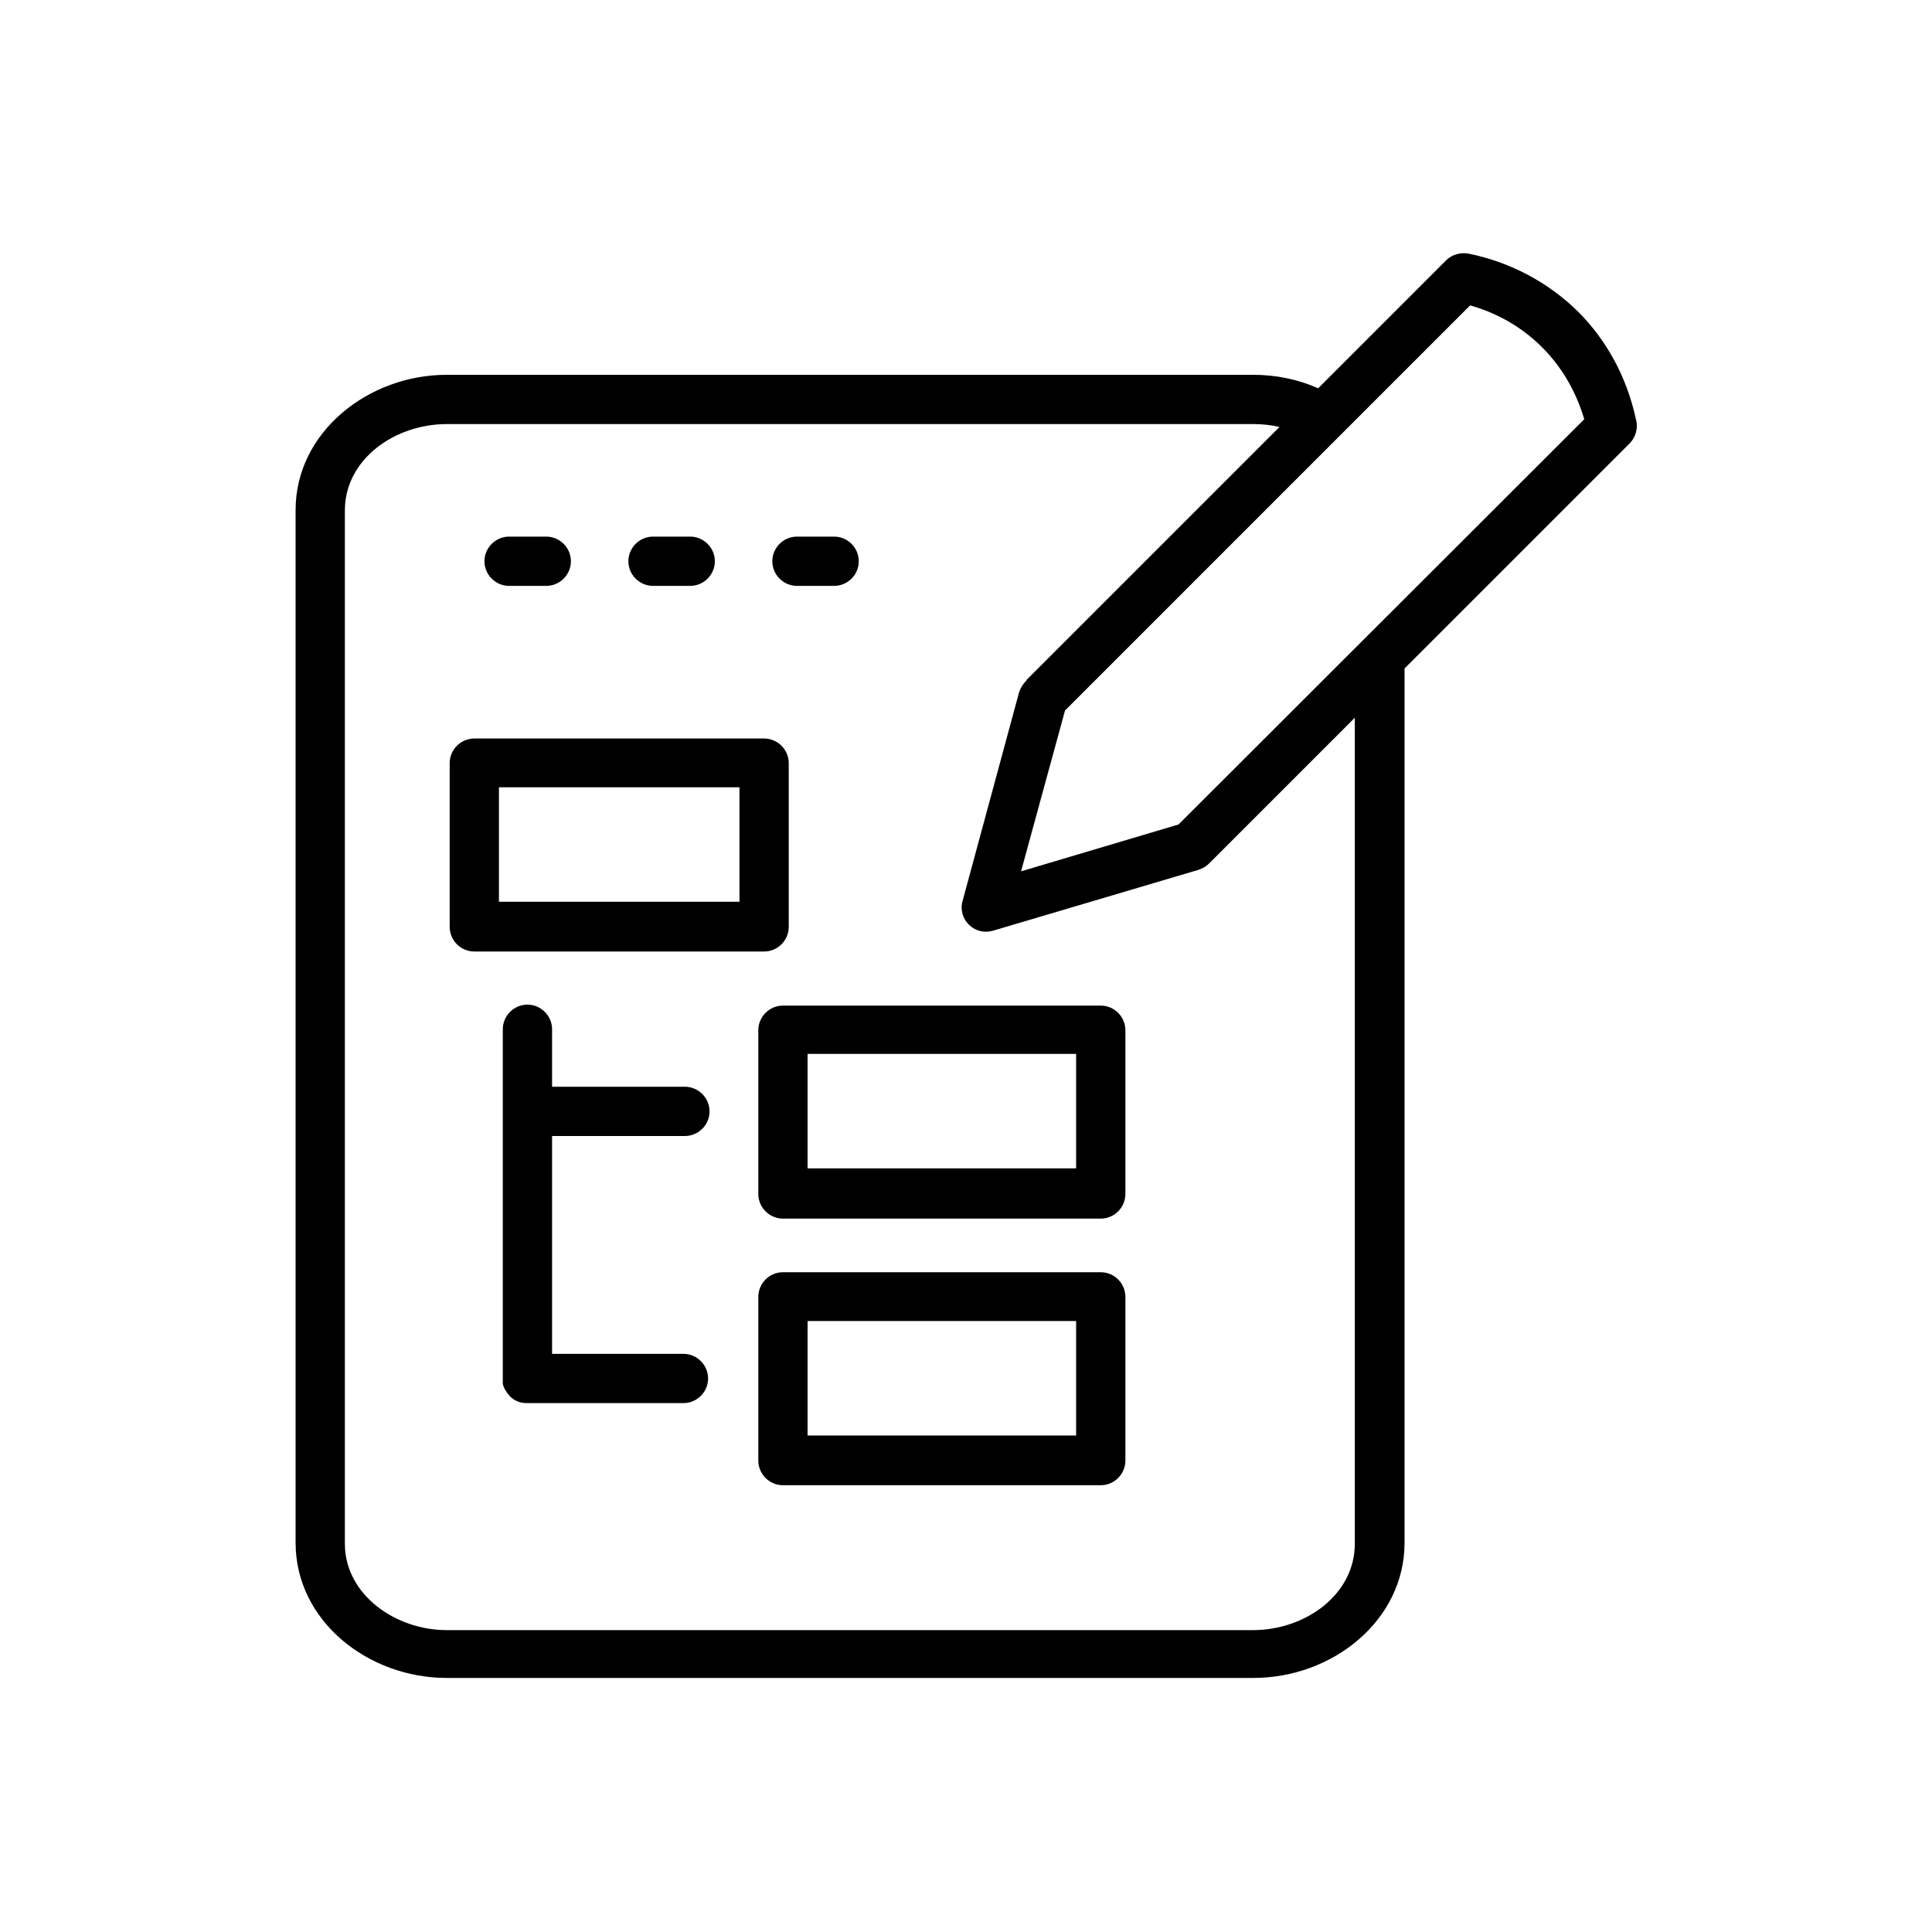 <?xml version="1.0" encoding="UTF-8"?>
<svg id="katman_1" data-name="katman 1" xmlns="http://www.w3.org/2000/svg" viewBox="0 0 40 40">
  <path d="M30.44,6.32l-8.39,8.39-.91,3.33,3.26-.97,8.4-8.39c-.34-1.16-1.2-2.03-2.37-2.36h0ZM21.25,14.08l5.24-5.24c-.17-.04-.35-.06-.54-.06H9.25c-1.08,0-2.11.73-2.11,1.79v21.39c0,1.05,1.04,1.79,2.11,1.79h16.69c1.08,0,2.11-.73,2.11-1.79V14.86l-3.02,3.02c-.06.06-.13.1-.22.13l-4.22,1.25c-.42.14-.77-.24-.66-.61l1.17-4.32c.03-.09.08-.17.15-.24h0ZM27.29,8.04l2.65-2.65c.11-.11.28-.17.46-.14.89.18,1.67.61,2.27,1.2.59.59,1.01,1.35,1.2,2.23.05.17,0,.37-.13.5l-4.66,4.66v18.1c0,1.61-1.49,2.8-3.13,2.8H9.25c-1.63,0-3.13-1.18-3.13-2.8V10.56c0-1.61,1.5-2.8,3.13-2.8h16.69c.47,0,.93.09,1.35.28h0ZM10.54,12.13c-.28,0-.51-.23-.51-.51s.23-.51.51-.51h.77c.28,0,.51.23.51.51s-.23.51-.51.51h-.77ZM16.5,12.13c-.28,0-.51-.23-.51-.51s.23-.51.51-.51h.77c.28,0,.51.23.51.51s-.23.51-.51.51h-.77ZM13.52,12.13c-.28,0-.51-.23-.51-.51s.23-.51.51-.51h.77c.28,0,.51.23.51.51s-.23.51-.51.51h-.77ZM11.4,28.03h2.75c.28,0,.51.23.51.51s-.23.51-.51.51h-3.25c-.23,0-.35-.15-.35-.15-.07-.08-.12-.16-.14-.25t0-.01h0v-.03h0v-.03h0v-.03h0v-7.24c0-.28.23-.51.51-.51s.51.23.51.51v1.19h2.75c.28,0,.51.23.51.51s-.23.51-.51.51h-2.75v4.51h0ZM16.21,26.34h6.58c.28,0,.51.23.51.51v3.39c0,.28-.23.51-.51.51h-6.58c-.28,0-.51-.23-.51-.51v-3.39c0-.28.23-.51.51-.51ZM22.28,27.35h-5.56v2.37h5.56v-2.37ZM16.21,20.82h6.58c.28,0,.51.23.51.51v3.39c0,.28-.23.51-.51.51h-6.58c-.28,0-.51-.23-.51-.51v-3.39c0-.28.23-.51.51-.51ZM22.28,21.82h-5.56v2.37h5.56v-2.37ZM9.82,15.29h6c.28,0,.51.23.51.51v3.39c0,.28-.23.51-.51.51h-6c-.28,0-.51-.23-.51-.51v-3.39c0-.28.23-.51.51-.51ZM15.31,16.3h-4.98v2.37h4.98v-2.37Z"/>
</svg>